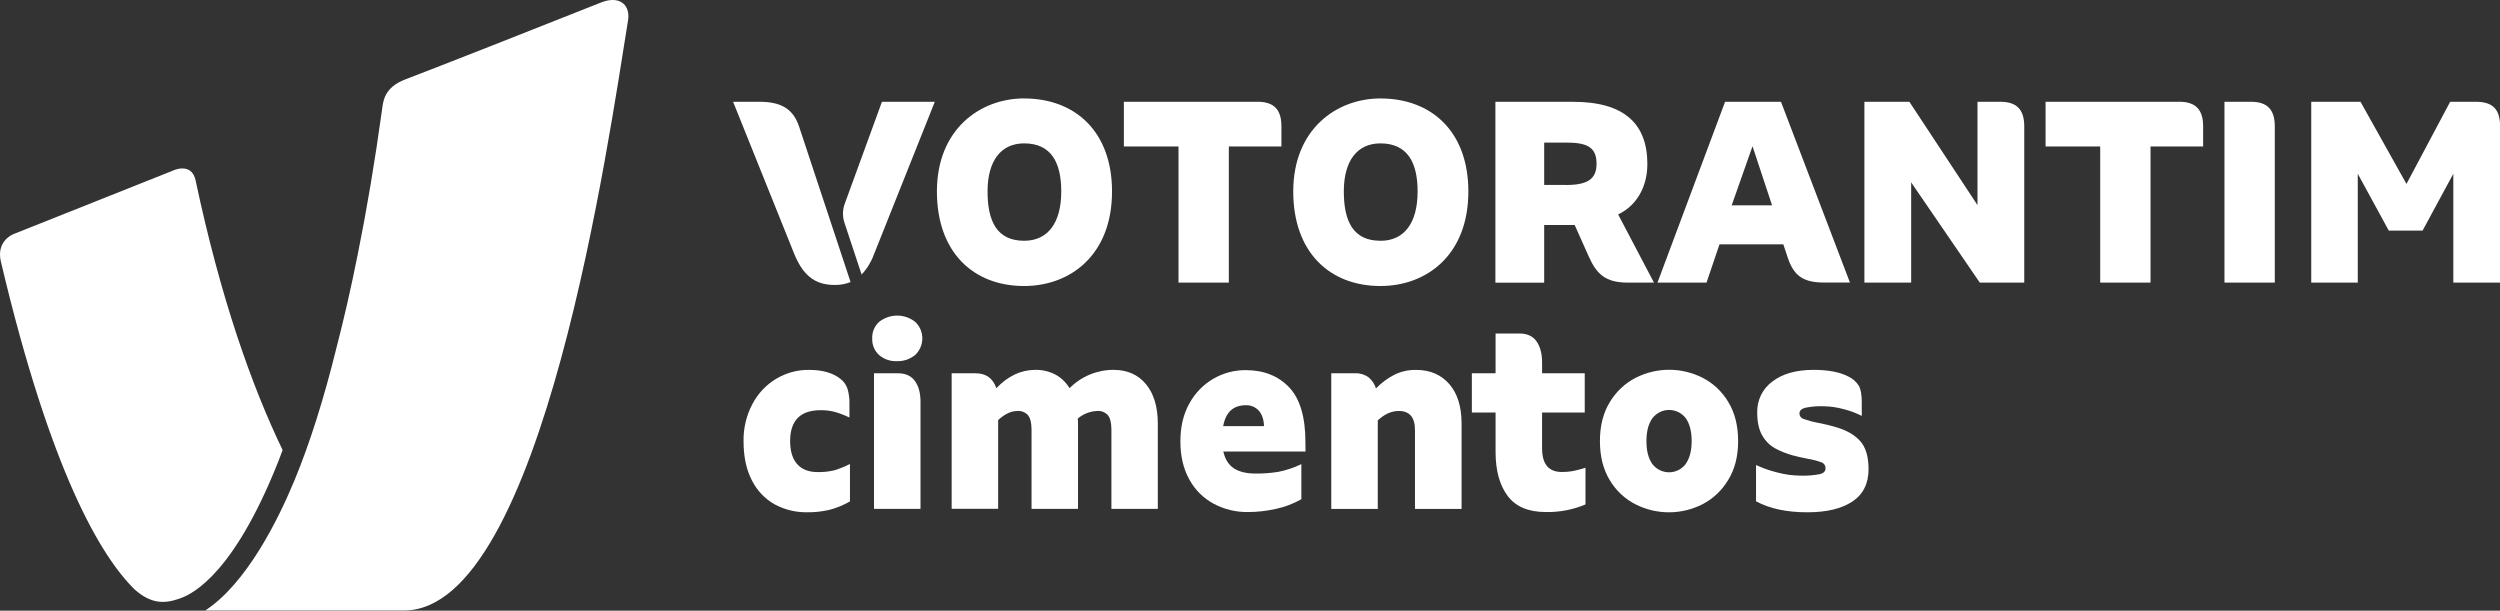 <svg width="131" height="32" viewBox="0 0 131 32" fill="none" xmlns="http://www.w3.org/2000/svg">
<rect x="0" y="0" width="131" height="32" fill="#333333" stroke="none"/>
<g clip-path="url(#clip0_1972_23435)">
<path d="M90.74 10.761L91.832 7.662L92.857 10.761H90.74ZM90.394 5.333L86.852 14.808H89.422L90.102 12.802H93.446L93.671 13.479C93.992 14.454 94.485 14.805 95.59 14.805H96.937L93.323 5.333H90.394Z" fill="white"/>
<path d="M72.333 12.616C70.909 12.616 70.416 11.601 70.416 10.03C70.416 8.42 71.122 7.513 72.333 7.513C73.759 7.513 74.283 8.528 74.283 10.033C74.283 11.671 73.591 12.618 72.338 12.618L72.333 12.616ZM72.338 5.159C70.043 5.157 67.766 6.759 67.766 10.033C67.766 13.214 69.67 14.987 72.333 14.987C74.758 14.987 76.942 13.361 76.942 10.033C76.942 6.905 75.024 5.159 72.333 5.159" fill="white"/>
<path d="M82.062 9.692H80.915V7.474H82.14C83.272 7.474 83.659 7.799 83.659 8.584C83.659 9.369 83.206 9.694 82.06 9.694L82.062 9.692ZM86.322 8.598C86.322 6.459 85.079 5.335 82.433 5.335H78.359V14.811H80.915V11.79H82.513L83.245 13.428C83.659 14.362 84.124 14.809 85.296 14.809H86.668L84.79 11.235C85.788 10.762 86.322 9.756 86.322 8.595" fill="white"/>
<path d="M129.736 5.333H128.389L126.099 9.638L123.69 5.333H121.109V14.808H123.547V9.105L125.172 12.084H126.943L128.554 9.105V14.808H131.004V6.619C131.004 5.766 130.658 5.333 129.739 5.333" fill="white"/>
<path d="M117.96 5.333H116.562V14.808H119.199V6.619C119.199 5.766 118.826 5.333 117.956 5.333" fill="white"/>
<path d="M114.193 5.333H107.188V7.674H110.051V14.809H112.688V7.674H115.444V6.618C115.444 5.765 115.071 5.332 114.193 5.332" fill="white"/>
<path d="M104.819 5.333H103.62V10.748L100.051 5.333H97.695V14.808H100.145V9.556L103.741 14.808H106.071V6.619C106.071 5.766 105.698 5.333 104.82 5.333" fill="white"/>
<path d="M65.896 5.333H58.891V7.674H61.754V14.809H64.391V7.674H67.147V6.618C67.147 5.765 66.775 5.332 65.896 5.332" fill="white"/>
<path d="M53.666 12.616C52.241 12.616 51.748 11.601 51.748 10.031C51.748 8.42 52.453 7.513 53.666 7.513C55.09 7.513 55.61 8.528 55.61 10.031C55.61 11.669 54.917 12.616 53.666 12.616ZM53.666 5.157C51.371 5.157 49.094 6.759 49.094 10.033C49.094 13.214 50.998 14.987 53.661 14.987C56.086 14.987 58.27 13.362 58.27 10.033C58.27 6.906 56.352 5.159 53.661 5.159" fill="white"/>
<path d="M41.877 6.646C41.557 5.672 40.891 5.333 39.785 5.333H38.414L41.598 13.254C42.037 14.35 42.634 14.932 43.728 14.932C44.016 14.938 44.302 14.886 44.57 14.78L41.947 6.859L41.877 6.646Z" fill="white"/>
<path d="M44.263 10.68C44.147 10.999 44.142 11.349 44.249 11.671L45.148 14.385C45.429 14.087 45.647 13.734 45.788 13.347L48.984 5.333H46.214L44.263 10.68Z" fill="white"/>
<path d="M40.59 26.427C40.079 26.139 39.664 25.702 39.399 25.171C39.108 24.613 38.962 23.932 38.962 23.127C38.948 22.44 39.111 21.761 39.433 21.158C39.721 20.615 40.149 20.162 40.671 19.849C41.193 19.536 41.788 19.374 42.394 19.382C43.103 19.382 43.655 19.542 44.052 19.862C44.216 19.992 44.34 20.168 44.408 20.369C44.484 20.627 44.519 20.896 44.511 21.165V21.878C44.264 21.759 44.008 21.661 43.745 21.584C43.503 21.521 43.254 21.491 43.004 21.494C41.937 21.494 41.403 22.034 41.403 23.114C41.403 23.634 41.524 24.034 41.766 24.314C42.009 24.593 42.367 24.736 42.843 24.736C43.142 24.744 43.441 24.712 43.731 24.641C44.009 24.555 44.279 24.445 44.538 24.311V26.273C44.197 26.471 43.831 26.622 43.45 26.719C43.072 26.806 42.686 26.848 42.3 26.843C41.705 26.854 41.116 26.711 40.59 26.427Z" fill="white"/>
<path d="M46.062 18.602C45.943 18.493 45.849 18.358 45.787 18.207C45.725 18.056 45.697 17.894 45.704 17.731C45.697 17.566 45.727 17.402 45.791 17.252C45.856 17.101 45.953 16.966 46.075 16.859C46.346 16.649 46.678 16.536 47.018 16.537C47.359 16.538 47.689 16.654 47.959 16.867C48.076 16.977 48.17 17.112 48.234 17.262C48.297 17.411 48.33 17.573 48.33 17.736C48.329 17.899 48.295 18.06 48.23 18.209C48.165 18.358 48.071 18.492 47.952 18.602C47.682 18.823 47.343 18.938 46.996 18.924C46.656 18.94 46.322 18.825 46.062 18.602ZM45.798 19.56H47.051C47.454 19.56 47.752 19.697 47.946 19.971C48.14 20.244 48.237 20.611 48.235 21.069V26.666H45.798V19.56Z" fill="white"/>
<path d="M60.048 20.129C60.462 20.628 60.669 21.32 60.669 22.207V26.666H58.238V22.523C58.238 22.166 58.178 21.912 58.057 21.762C57.987 21.683 57.9 21.621 57.803 21.582C57.706 21.542 57.601 21.526 57.497 21.535C57.123 21.548 56.763 21.688 56.475 21.933C56.485 22.024 56.49 22.116 56.488 22.207V26.666H54.053V22.523C54.053 22.166 53.992 21.913 53.871 21.762C53.801 21.683 53.715 21.621 53.617 21.582C53.52 21.543 53.416 21.526 53.312 21.535C52.98 21.535 52.644 21.695 52.303 22.015V26.662H49.867V19.56H51.119C51.666 19.56 52.029 19.82 52.209 20.341C52.818 19.701 53.5 19.381 54.255 19.381C54.619 19.374 54.98 19.459 55.304 19.628C55.609 19.793 55.865 20.04 56.044 20.341C56.66 19.721 57.493 19.376 58.359 19.381C59.068 19.381 59.631 19.631 60.048 20.129Z" fill="white"/>
<path d="M68.409 23.662H64.103C64.193 24.064 64.377 24.357 64.655 24.54C64.933 24.723 65.315 24.814 65.795 24.814C66.193 24.818 66.592 24.788 66.986 24.725C67.403 24.642 67.807 24.506 68.191 24.321V26.158C67.774 26.395 67.325 26.567 66.858 26.666C66.376 26.775 65.885 26.83 65.392 26.831C64.764 26.84 64.144 26.689 63.588 26.392C63.051 26.102 62.609 25.658 62.316 25.116C62.006 24.558 61.852 23.895 61.852 23.126C61.852 22.357 62.011 21.692 62.329 21.13C62.625 20.591 63.061 20.145 63.588 19.841C64.101 19.546 64.681 19.392 65.27 19.395C66.22 19.395 66.98 19.695 67.55 20.294C68.119 20.893 68.404 21.851 68.404 23.168L68.409 23.662ZM66.234 22.331C66.225 21.984 66.13 21.713 65.965 21.522C65.878 21.426 65.771 21.35 65.653 21.301C65.534 21.251 65.407 21.228 65.279 21.234C64.623 21.234 64.228 21.599 64.094 22.331H66.234Z" fill="white"/>
<path d="M75.94 20.122C76.371 20.615 76.586 21.306 76.586 22.194V26.667H74.145V22.537C74.145 21.87 73.863 21.536 73.298 21.535C72.912 21.535 72.545 21.7 72.195 22.029V26.667H69.758V19.56H71.01C71.26 19.548 71.507 19.623 71.71 19.771C71.895 19.921 72.031 20.124 72.1 20.354C72.377 20.067 72.698 19.828 73.049 19.644C73.407 19.465 73.801 19.375 74.199 19.383C74.926 19.382 75.507 19.628 75.94 20.122Z" fill="white"/>
<path d="M82.419 24.684C82.581 24.652 82.8 24.595 83.079 24.513V26.433C82.422 26.709 81.717 26.845 81.007 26.831C80.091 26.831 79.422 26.549 79.001 25.986C78.58 25.423 78.369 24.657 78.368 23.688V21.617H77.125V19.56H78.368V17.476H79.621C80.024 17.476 80.322 17.613 80.515 17.888C80.707 18.163 80.804 18.528 80.805 18.985V19.56H83.04V21.617H80.805V23.497C80.805 24.321 81.15 24.732 81.841 24.732C82.035 24.734 82.228 24.718 82.419 24.684Z" fill="white"/>
<path d="M85.701 26.427C85.144 26.144 84.677 25.706 84.354 25.165C84.009 24.601 83.836 23.918 83.836 23.113C83.836 22.309 84.011 21.625 84.36 21.061C84.687 20.519 85.155 20.08 85.713 19.794C86.257 19.519 86.856 19.376 87.463 19.376C88.07 19.376 88.669 19.519 89.213 19.794C89.77 20.079 90.237 20.518 90.56 21.061C90.905 21.625 91.078 22.309 91.078 23.113C91.078 23.918 90.901 24.602 90.548 25.165C90.223 25.704 89.757 26.142 89.201 26.427C88.657 26.702 88.059 26.845 87.452 26.845C86.844 26.845 86.246 26.702 85.702 26.427H85.701ZM88.332 24.307C88.539 24.014 88.643 23.616 88.643 23.113C88.643 22.611 88.542 22.213 88.339 21.919C88.236 21.783 88.102 21.672 87.95 21.596C87.798 21.52 87.631 21.481 87.461 21.481C87.292 21.481 87.125 21.52 86.973 21.596C86.82 21.672 86.687 21.783 86.583 21.919C86.376 22.211 86.273 22.609 86.273 23.113C86.273 23.618 86.374 24.015 86.576 24.307C86.68 24.444 86.813 24.556 86.966 24.632C87.119 24.709 87.287 24.748 87.457 24.748C87.627 24.748 87.795 24.709 87.947 24.632C88.1 24.556 88.234 24.444 88.337 24.307H88.332Z" fill="white"/>
<path d="M92.016 26.268V24.367C92.376 24.534 92.75 24.665 93.135 24.759C93.534 24.866 93.945 24.921 94.358 24.924C94.689 24.934 95.021 24.909 95.347 24.849C95.555 24.798 95.658 24.696 95.658 24.54C95.661 24.474 95.643 24.408 95.606 24.352C95.57 24.297 95.517 24.254 95.456 24.231C95.229 24.147 94.995 24.085 94.757 24.046C94.469 23.991 94.205 23.932 93.962 23.868C93.623 23.777 93.296 23.646 92.986 23.477C92.713 23.317 92.487 23.085 92.334 22.804C92.164 22.507 92.079 22.111 92.078 21.617C92.07 21.301 92.138 20.987 92.276 20.703C92.415 20.42 92.62 20.176 92.872 19.992C93.401 19.585 94.119 19.381 95.025 19.381C95.824 19.381 96.448 19.505 96.896 19.752C97.106 19.858 97.284 20.022 97.408 20.225C97.507 20.403 97.556 20.68 97.556 21.055V21.794C97.254 21.638 96.935 21.519 96.605 21.439C96.263 21.344 95.91 21.293 95.556 21.288C95.228 21.275 94.901 21.303 94.58 21.37C94.387 21.425 94.291 21.525 94.291 21.671C94.292 21.735 94.314 21.798 94.352 21.849C94.391 21.899 94.445 21.936 94.506 21.953C94.747 22.039 94.994 22.106 95.246 22.151C95.613 22.222 95.936 22.3 96.216 22.385C96.772 22.55 97.194 22.794 97.481 23.119C97.767 23.444 97.911 23.931 97.912 24.581C97.912 25.339 97.629 25.906 97.063 26.281C96.497 26.656 95.712 26.844 94.707 26.844C93.623 26.845 92.726 26.653 92.016 26.268Z" fill="white"/>
<path d="M14.353 24.746C14.508 24.374 14.664 23.986 14.809 23.584C13.208 20.255 11.571 15.684 10.25 9.452C10.03 8.449 9.025 8.954 9.025 8.954L0.747 12.251C0.747 12.251 0.006 12.499 0 13.327C0 13.458 0.016 13.588 0.048 13.715C2.671 24.812 5.311 29.18 7.061 30.894C7.918 31.646 8.603 31.639 9.361 31.382C9.787 31.238 11.949 30.527 14.353 24.746Z" fill="white"/>
<path d="M32.91 1.065C32.926 0.971 32.931 0.875 32.926 0.779C32.891 0.146 32.347 -0.209 31.49 0.132C28.893 1.169 22.834 3.554 21.245 4.158C20.136 4.58 20.083 5.284 20.023 5.719C19.632 8.55 19.203 11.072 18.747 13.323C18.389 15.118 18.017 16.735 17.637 18.201C16.973 20.889 16.237 23.231 15.414 25.21C14.542 27.304 12.914 30.565 10.758 31.989H21.172C28.433 31.986 31.913 7.194 32.91 1.065Z" fill="white"/>
</g>
<defs>
<clipPath id="clip0_1972_23435">
<rect width="131" height="32" fill="white"/>
</clipPath>
</defs>
</svg>
